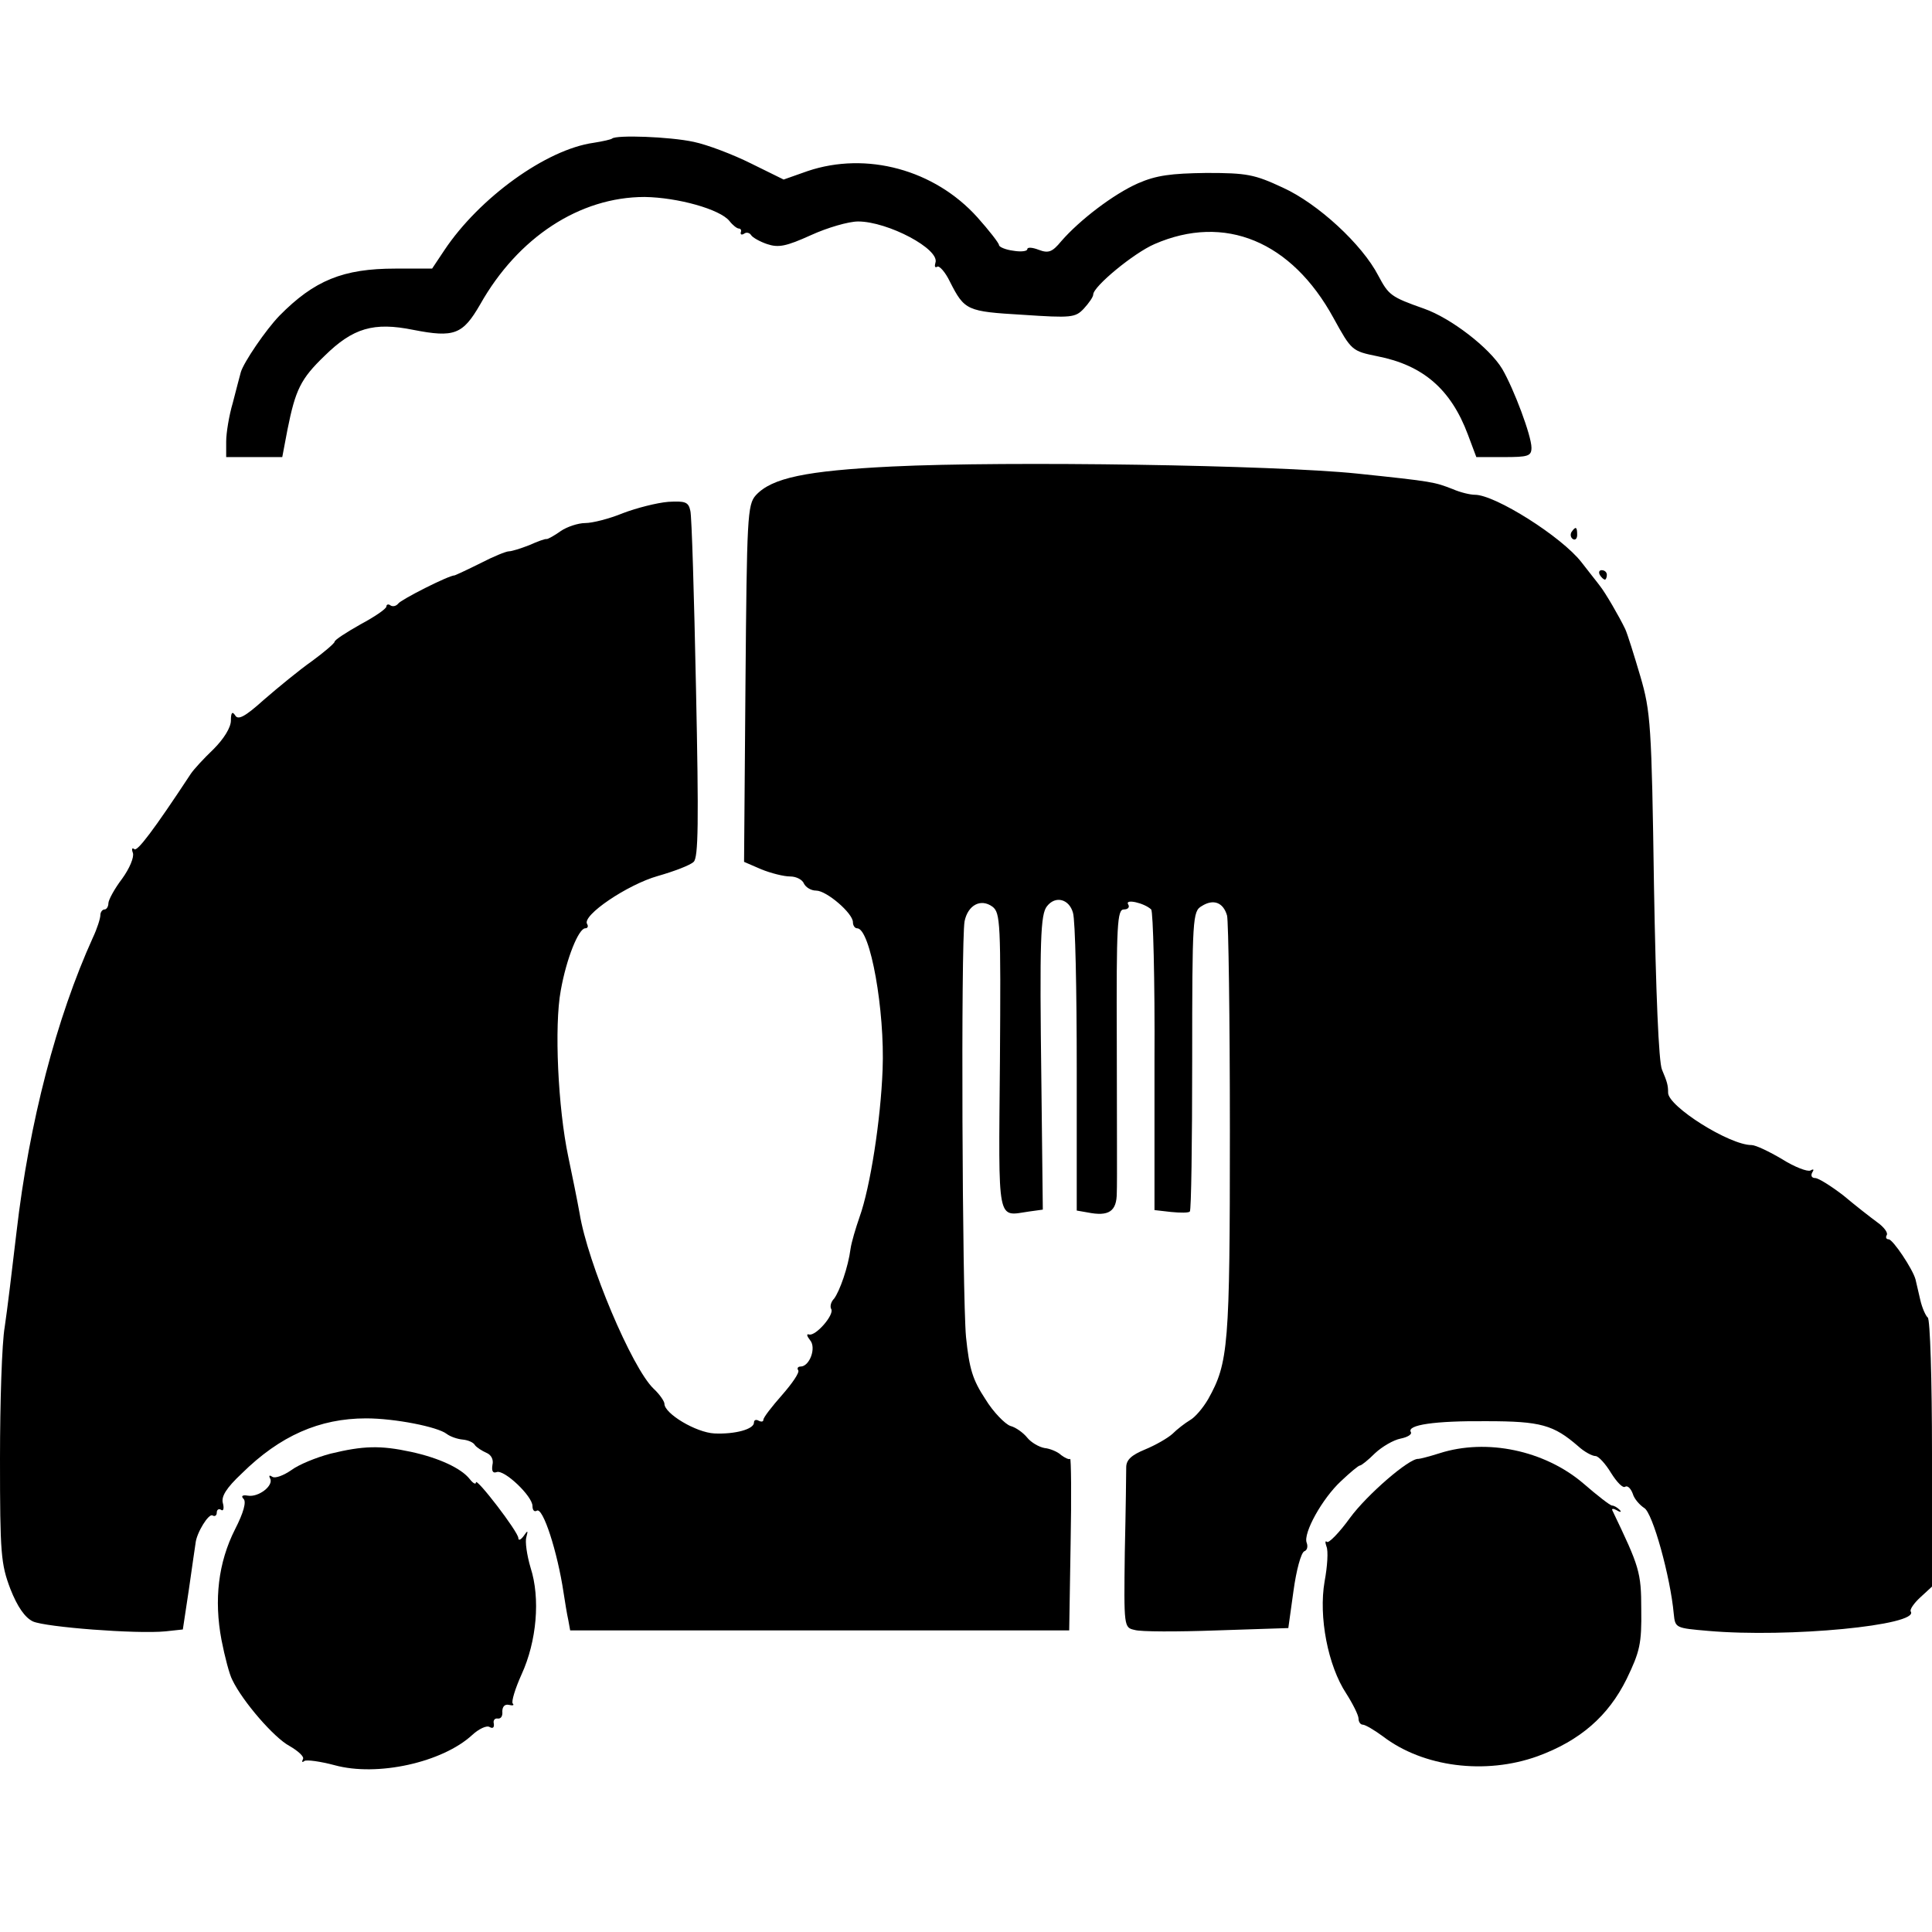 <?xml version="1.0" standalone="no"?>
<!DOCTYPE svg PUBLIC "-//W3C//DTD SVG 20010904//EN"
 "http://www.w3.org/TR/2001/REC-SVG-20010904/DTD/svg10.dtd">
<svg version="1.0" xmlns="http://www.w3.org/2000/svg"
 width="410pt" height="410pt" viewBox="0 0 410 410"
 preserveAspectRatio="xMidYMid meet">
<g transform="translate(0,410) scale(0.1,-0.1)"
fill="#000000" stroke="none">
<path d="M1299 3806 c-2 -2 -20 -6 -39 -9 -101 -14 -243 -117 -317 -228 l-26
-39 -78 0 c-111 0 -172 -25 -246 -100 -29 -30 -76 -99 -82 -120 -2 -8 -10 -37
-17 -65 -8 -27 -14 -64 -14 -82 l0 -33 59 0 60 0 11 58 c17 85 28 108 79 157
60 59 104 72 188 55 87 -17 105 -10 142 54 80 142 211 228 349 228 70 -1 160
-26 180 -51 7 -9 16 -16 20 -16 4 0 6 -4 4 -8 -1 -5 2 -6 7 -3 5 4 12 2 15 -3
3 -5 19 -14 34 -19 24 -8 40 -5 93 19 35 16 80 29 100 29 63 0 175 -59 164
-88 -2 -7 -1 -11 4 -8 4 3 17 -11 27 -32 31 -61 36 -63 154 -70 104 -7 112 -6
130 13 11 12 20 25 20 30 0 17 86 88 130 107 149 65 291 6 380 -157 38 -69 39
-70 93 -81 97 -19 156 -70 192 -166 l18 -48 58 0 c52 0 59 2 59 20 0 25 -37
124 -62 167 -27 45 -109 108 -166 128 -71 25 -75 29 -97 70 -34 66 -128 153
-203 187 -60 28 -76 31 -162 31 -75 -1 -106 -5 -145 -22 -52 -23 -124 -78
-163 -123 -19 -23 -27 -26 -48 -18 -13 5 -24 6 -24 1 0 -4 -13 -6 -30 -3 -16
2 -30 8 -30 12 0 4 -21 31 -46 59 -91 101 -235 140 -360 98 l-51 -18 -69 34
c-38 19 -93 40 -122 46 -51 11 -164 15 -173 7z"/>
<path d="M1893 3110 c-182 -9 -255 -24 -289 -61 -18 -20 -19 -47 -22 -400 l-3
-378 37 -16 c20 -8 47 -15 61 -15 13 0 26 -7 29 -15 4 -8 15 -15 26 -15 22 0
78 -48 78 -67 0 -7 4 -13 9 -13 28 0 59 -175 54 -300 -4 -106 -26 -249 -49
-313 -8 -23 -17 -53 -19 -67 -5 -39 -23 -90 -35 -106 -7 -7 -9 -17 -6 -22 7
-12 -33 -58 -47 -54 -6 2 -5 -3 2 -12 14 -16 -1 -56 -20 -56 -6 0 -8 -4 -5 -8
3 -5 -13 -28 -34 -52 -22 -25 -40 -48 -40 -53 0 -4 -4 -5 -10 -2 -5 3 -10 2
-10 -4 0 -14 -40 -25 -84 -23 -39 2 -106 42 -106 63 0 5 -10 20 -23 32 -46 44
-140 267 -157 372 -5 28 -16 82 -24 120 -22 104 -30 278 -16 353 12 68 38 132
52 132 5 0 7 4 4 9 -12 18 86 84 150 102 35 10 69 23 76 30 10 9 11 83 5 368
-4 196 -9 366 -12 377 -4 19 -11 21 -47 19 -24 -2 -67 -13 -96 -24 -29 -12
-65 -21 -80 -21 -15 0 -39 -8 -52 -17 -14 -10 -27 -17 -30 -17 -3 1 -19 -5
-37 -13 -18 -7 -37 -13 -43 -13 -6 0 -33 -11 -60 -25 -28 -14 -52 -25 -55 -26
-13 0 -115 -52 -120 -60 -4 -5 -11 -7 -16 -4 -5 4 -9 2 -9 -2 0 -5 -25 -22
-55 -38 -30 -17 -55 -33 -55 -37 0 -3 -22 -22 -48 -41 -27 -19 -72 -56 -102
-82 -40 -36 -55 -44 -61 -33 -6 9 -9 6 -9 -11 0 -15 -15 -39 -37 -61 -21 -20
-42 -43 -48 -52 -79 -120 -114 -166 -120 -160 -5 4 -6 0 -3 -8 3 -9 -7 -33
-23 -55 -16 -21 -29 -45 -29 -52 0 -7 -4 -13 -8 -13 -5 0 -9 -6 -9 -12 0 -7
-7 -29 -16 -48 -77 -170 -135 -391 -162 -625 -9 -77 -20 -168 -25 -201 -6 -34
-10 -160 -10 -280 0 -202 2 -223 22 -276 15 -38 31 -61 48 -69 27 -12 219 -27
281 -21 l37 4 13 86 c7 48 13 92 14 97 2 22 28 64 36 59 5 -3 9 0 9 6 0 6 4 9
9 6 5 -4 7 3 4 14 -4 14 7 32 40 63 81 80 165 117 264 117 61 0 152 -18 171
-33 8 -6 23 -11 34 -12 11 -1 23 -6 26 -12 4 -5 15 -12 24 -16 10 -4 16 -14
13 -26 -2 -13 1 -18 9 -15 16 6 76 -51 76 -72 0 -9 4 -13 9 -10 13 9 44 -87
57 -174 3 -19 7 -45 10 -58 l4 -22 530 0 529 0 3 184 c2 101 1 183 -1 180 -2
-2 -11 2 -19 8 -7 7 -24 14 -35 15 -12 2 -29 12 -37 22 -8 10 -24 22 -36 25
-11 4 -36 29 -53 57 -27 41 -34 64 -41 132 -8 89 -11 839 -3 882 7 34 34 49
59 31 17 -13 18 -33 16 -329 -3 -349 -7 -328 62 -318 l29 4 -3 266 c-4 308 -2
361 12 378 18 23 47 15 55 -14 5 -16 8 -164 8 -330 l0 -302 23 -4 c45 -9 62 2
62 42 1 20 0 163 0 319 -1 252 1 282 15 282 9 0 13 5 9 11 -7 12 34 3 49 -11
4 -4 8 -149 7 -322 l0 -316 35 -4 c20 -2 38 -2 40 1 3 2 5 147 5 320 0 303 1
317 20 328 25 16 46 8 54 -20 3 -12 6 -218 6 -457 0 -457 -3 -492 -46 -569
-11 -19 -28 -39 -39 -45 -10 -6 -27 -19 -37 -29 -10 -9 -36 -24 -58 -33 -29
-12 -40 -22 -40 -38 0 -11 -1 -93 -3 -180 -2 -159 -2 -160 21 -165 12 -4 91
-4 174 -1 l152 5 11 79 c6 44 16 81 23 84 6 2 8 10 5 18 -8 20 33 94 73 131
19 18 37 33 40 33 3 0 17 11 32 26 15 14 39 28 54 31 15 3 25 9 22 14 -9 15
50 24 161 23 115 0 142 -8 194 -53 13 -12 30 -21 37 -21 6 0 21 -16 33 -36 12
-19 25 -33 30 -29 5 3 12 -4 16 -15 3 -11 15 -24 24 -30 18 -9 56 -147 63
-225 3 -30 4 -30 73 -36 171 -15 448 12 430 41 -3 4 7 18 20 30 l25 23 0 283
c0 156 -4 285 -9 288 -4 3 -12 20 -16 38 -4 18 -9 38 -10 43 -6 22 -48 85 -57
85 -5 0 -7 4 -4 9 3 5 -6 17 -20 27 -15 11 -47 36 -72 57 -26 20 -53 37 -60
37 -7 0 -10 5 -6 12 4 6 3 8 -4 4 -6 -3 -33 7 -60 24 -27 16 -56 30 -65 30
-47 0 -177 82 -177 111 0 16 -2 23 -13 49 -7 16 -13 163 -17 390 -5 341 -7
370 -29 445 -13 44 -27 89 -32 100 -13 27 -42 77 -54 92 -5 7 -23 29 -39 50
-42 54 -183 143 -226 143 -10 0 -31 5 -47 12 -39 15 -40 16 -203 33 -174 18
-741 27 -987 15z"/>
<path d="M3335 2971 c-3 -5 -2 -12 3 -15 5 -3 9 1 9 9 0 17 -3 19 -12 6z"/>
<path d="M3395 2880 c3 -5 8 -10 11 -10 2 0 4 5 4 10 0 6 -5 10 -11 10 -5 0
-7 -4 -4 -10z"/>
<path d="M701 1015 c-30 -8 -67 -23 -83 -35 -16 -11 -34 -18 -40 -14 -6 4 -8
3 -5 -3 9 -15 -24 -41 -47 -37 -12 2 -15 -1 -9 -7 6 -6 0 -29 -18 -64 -36 -71
-45 -150 -29 -235 7 -36 17 -74 23 -85 22 -46 89 -123 121 -140 19 -11 32 -23
29 -28 -3 -6 -2 -8 3 -4 5 3 34 -1 64 -9 91 -25 229 6 292 64 14 13 31 21 37
17 7 -4 10 -1 9 7 -2 7 2 12 8 11 7 -1 11 5 10 15 0 10 5 16 14 14 8 -2 12 -1
8 3 -3 4 5 31 19 62 32 70 40 161 19 226 -8 27 -12 56 -9 65 4 15 3 15 -6 2
-6 -8 -11 -10 -11 -4 0 13 -90 130 -90 118 0 -5 -6 -2 -13 7 -18 23 -65 45
-125 58 -65 14 -101 13 -171 -4z"/>
<path d="M3055 1016 c-22 -7 -42 -12 -45 -12 -19 2 -109 -76 -145 -125 -23
-32 -46 -55 -49 -51 -4 3 -4 -1 -1 -10 4 -9 2 -42 -4 -74 -13 -75 7 -179 46
-238 14 -22 26 -46 26 -53 0 -7 4 -13 9 -13 5 0 24 -11 43 -25 85 -65 217 -82
328 -42 90 33 150 85 189 164 28 58 32 75 31 147 0 80 -4 91 -61 210 -3 5 2 5
9 1 8 -5 11 -4 6 1 -5 5 -12 9 -16 9 -4 0 -31 21 -61 47 -82 70 -205 96 -305
64z"/>
</g>
</svg>
